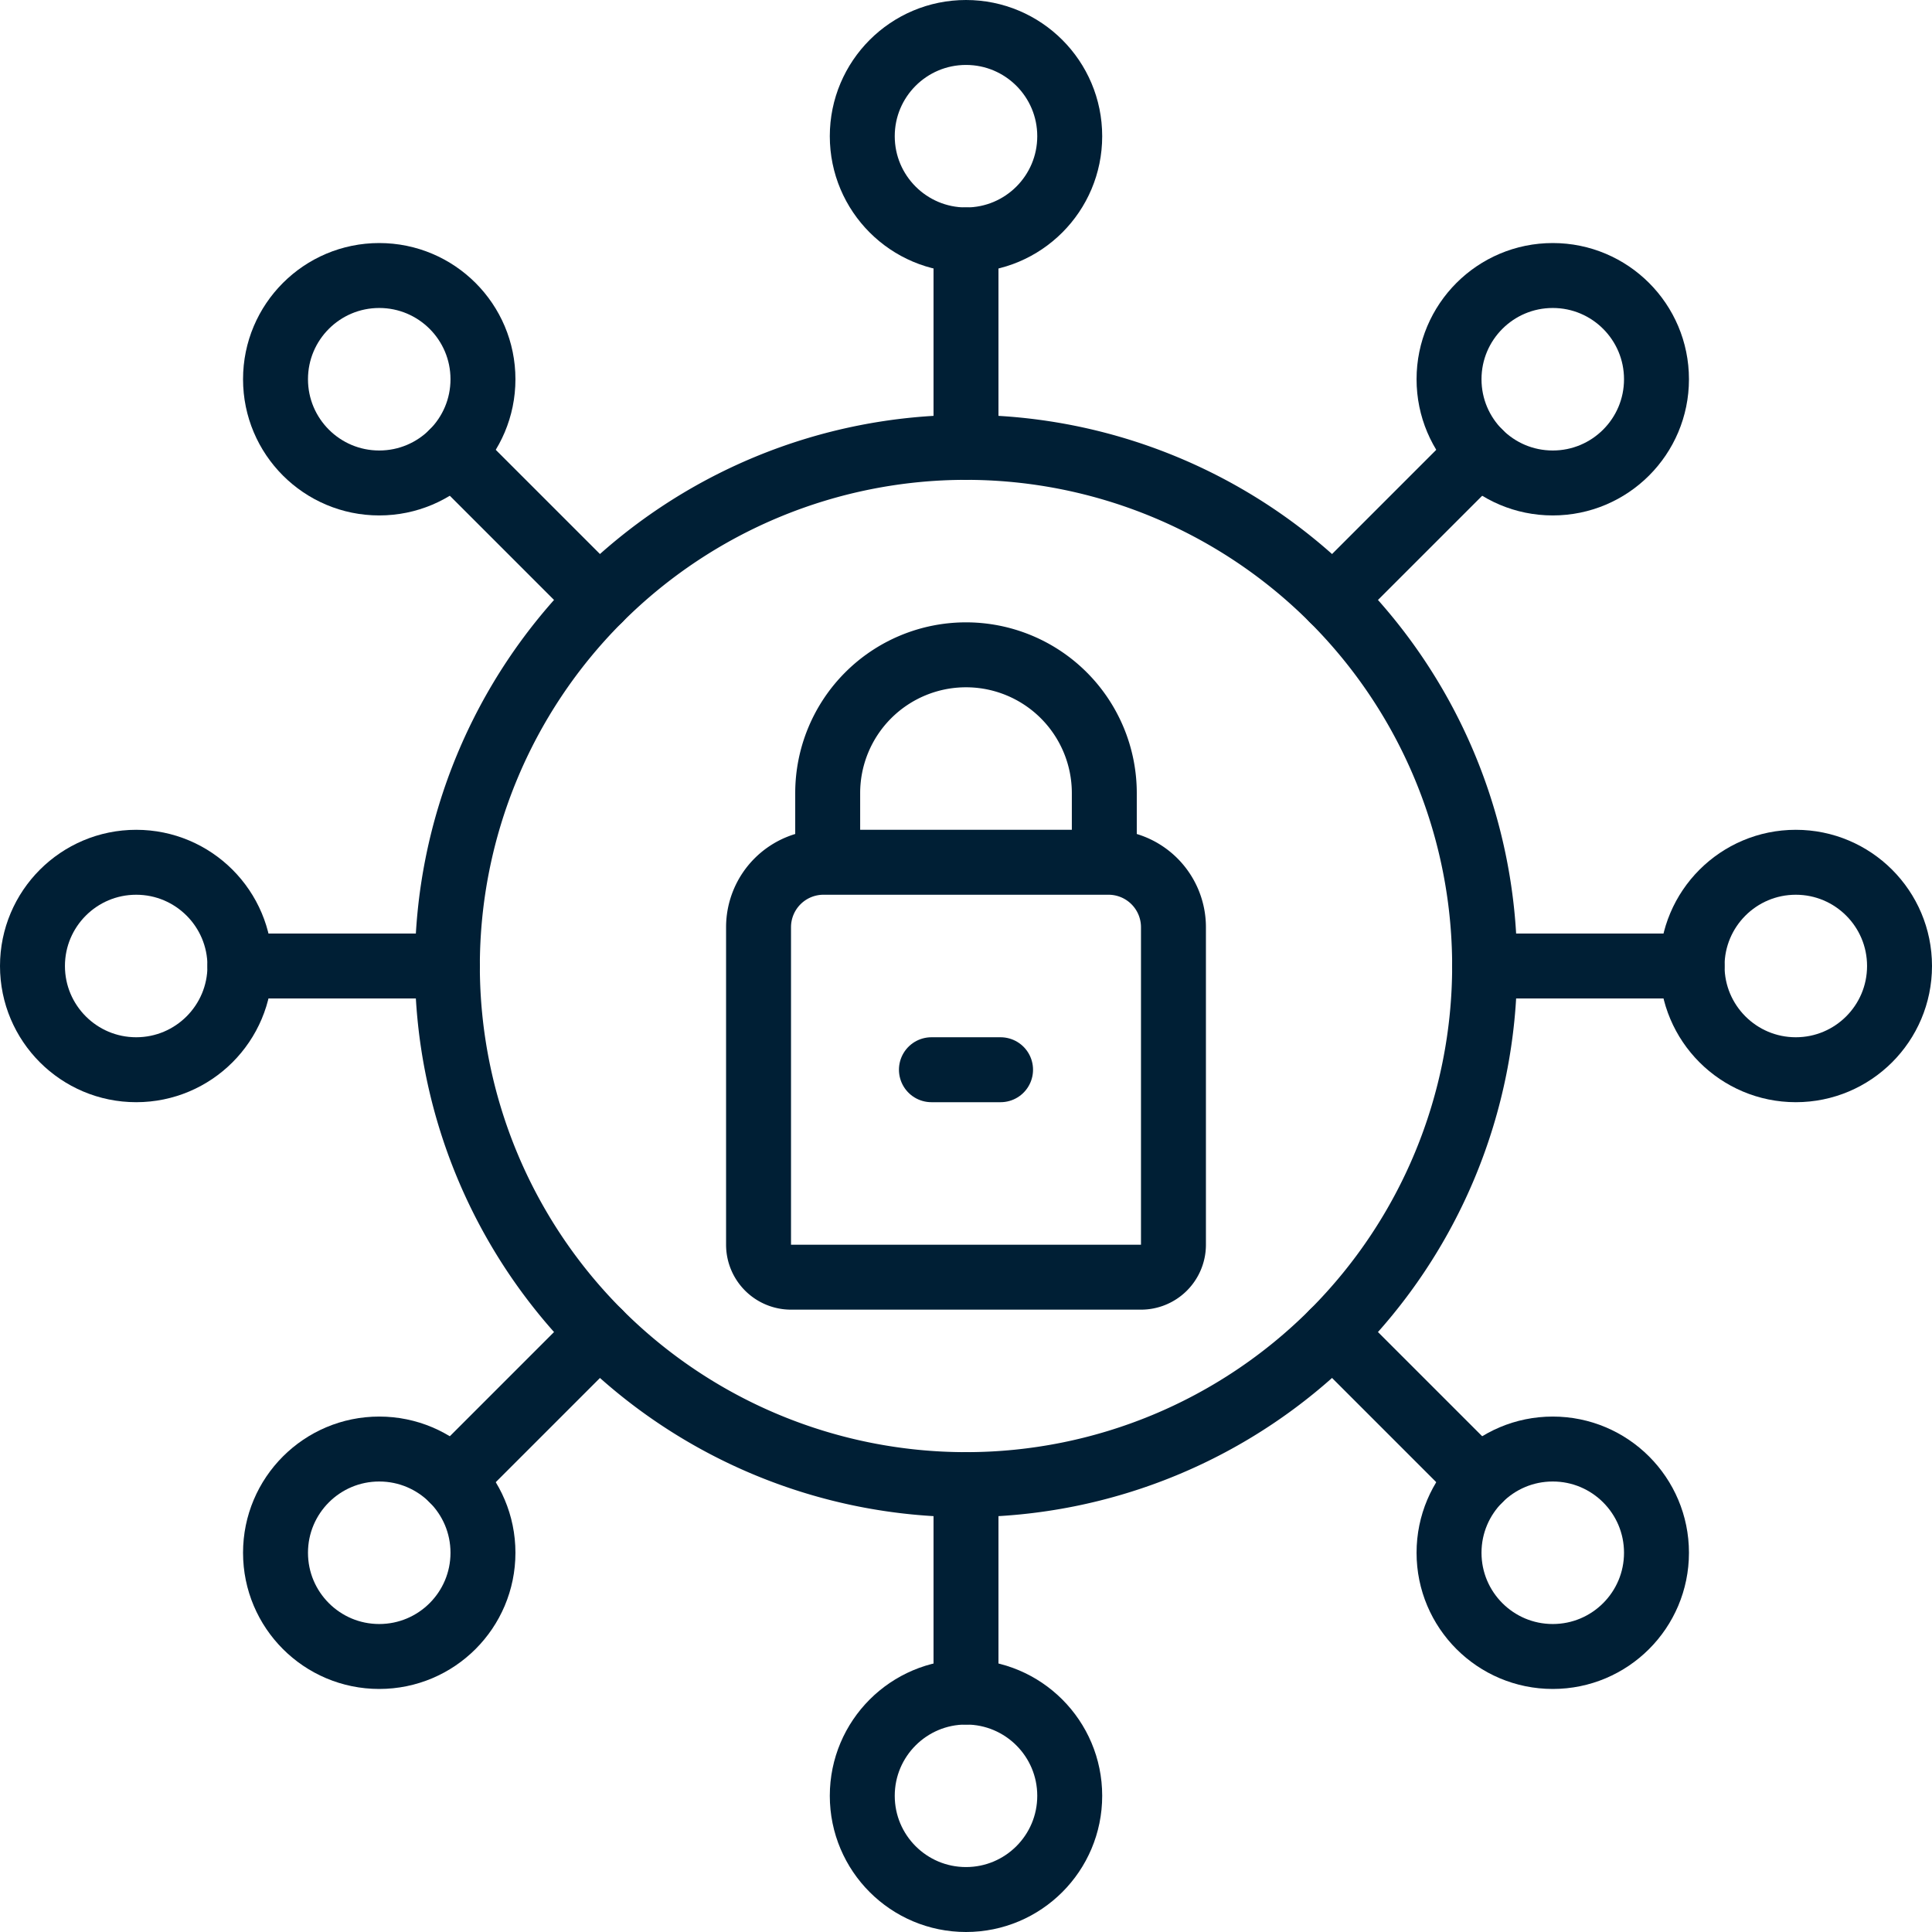 <svg id="Group_1056" data-name="Group 1056" xmlns="http://www.w3.org/2000/svg" xmlns:xlink="http://www.w3.org/1999/xlink" width="119" height="119" viewBox="0 0 119 119">
  <defs>
    <clipPath id="clip-path">
      <rect id="Rectangle_330" data-name="Rectangle 330" width="119" height="119" fill="none" stroke="#001f35" stroke-width="1"/>
    </clipPath>
  </defs>
  <g id="Group_1056-2" data-name="Group 1056" clip-path="url(#clip-path)">
    <path id="Path_2850" data-name="Path 2850" d="M70.278,78.667H48.722a2,2,0,0,1-2-2V57.111a4,4,0,0,1,4-4H68.278a4,4,0,0,1,4,4V76.667A2,2,0,0,1,70.278,78.667Z" fill="none" stroke="#001f35" stroke-linecap="round" stroke-linejoin="round" stroke-width="4"/>
    <line id="Line_1032" data-name="Line 1032" x2="4.259" transform="translate(57.37 65.889)" fill="none" stroke="#001f35" stroke-linecap="round" stroke-linejoin="round" stroke-width="4"/>
    <path id="Path_2851" data-name="Path 2851" d="M50.981,51.424V48.852a8.519,8.519,0,1,1,17.038,0v2.572" fill="none" stroke="#001f35" stroke-linecap="round" stroke-linejoin="round" stroke-width="4"/>
    <path id="Path_2852" data-name="Path 2852" d="M91.444,59.5A31.944,31.944,0,1,1,59.5,27.556,31.944,31.944,0,0,1,91.444,59.5Z" fill="none" stroke="#001f35" stroke-linecap="round" stroke-linejoin="round" stroke-width="4"/>
    <circle id="Ellipse_3" data-name="Ellipse 3" cx="6.389" cy="6.389" r="6.389" transform="translate(53.111 2)" fill="none" stroke="#001f35" stroke-linecap="round" stroke-linejoin="round" stroke-width="4"/>
    <line id="Line_1033" data-name="Line 1033" y2="12.778" transform="translate(59.5 14.778)" fill="none" stroke="#001f35" stroke-linecap="round" stroke-linejoin="round" stroke-width="4"/>
    <circle id="Ellipse_4" data-name="Ellipse 4" cx="6.389" cy="6.389" r="6.389" transform="translate(16.97 16.97)" fill="none" stroke="#001f35" stroke-linecap="round" stroke-linejoin="round" stroke-width="4"/>
    <line id="Line_1034" data-name="Line 1034" x2="9.035" y2="9.035" transform="translate(27.877 27.877)" fill="none" stroke="#001f35" stroke-linecap="round" stroke-linejoin="round" stroke-width="4"/>
    <circle id="Ellipse_5" data-name="Ellipse 5" cx="6.389" cy="6.389" r="6.389" transform="translate(2 53.111)" fill="none" stroke="#001f35" stroke-linecap="round" stroke-linejoin="round" stroke-width="4"/>
    <line id="Line_1035" data-name="Line 1035" x2="12.778" transform="translate(14.778 59.5)" fill="none" stroke="#001f35" stroke-linecap="round" stroke-linejoin="round" stroke-width="4"/>
    <circle id="Ellipse_6" data-name="Ellipse 6" cx="6.389" cy="6.389" r="6.389" transform="translate(16.97 89.252)" fill="none" stroke="#001f35" stroke-linecap="round" stroke-linejoin="round" stroke-width="4"/>
    <line id="Line_1036" data-name="Line 1036" y1="9.035" x2="9.035" transform="translate(27.877 82.088)" fill="none" stroke="#001f35" stroke-linecap="round" stroke-linejoin="round" stroke-width="4"/>
    <circle id="Ellipse_7" data-name="Ellipse 7" cx="6.389" cy="6.389" r="6.389" transform="translate(53.111 104.222)" fill="none" stroke="#001f35" stroke-linecap="round" stroke-linejoin="round" stroke-width="4"/>
    <line id="Line_1037" data-name="Line 1037" y1="12.778" transform="translate(59.5 91.444)" fill="none" stroke="#001f35" stroke-linecap="round" stroke-linejoin="round" stroke-width="4"/>
    <circle id="Ellipse_8" data-name="Ellipse 8" cx="6.389" cy="6.389" r="6.389" transform="translate(89.252 89.252)" fill="none" stroke="#001f35" stroke-linecap="round" stroke-linejoin="round" stroke-width="4"/>
    <line id="Line_1038" data-name="Line 1038" x1="9.035" y1="9.035" transform="translate(82.088 82.088)" fill="none" stroke="#001f35" stroke-linecap="round" stroke-linejoin="round" stroke-width="4"/>
    <circle id="Ellipse_9" data-name="Ellipse 9" cx="6.389" cy="6.389" r="6.389" transform="translate(104.222 53.111)" fill="none" stroke="#001f35" stroke-linecap="round" stroke-linejoin="round" stroke-width="4"/>
    <line id="Line_1039" data-name="Line 1039" x1="12.778" transform="translate(91.444 59.5)" fill="none" stroke="#001f35" stroke-linecap="round" stroke-linejoin="round" stroke-width="4"/>
    <circle id="Ellipse_10" data-name="Ellipse 10" cx="6.389" cy="6.389" r="6.389" transform="translate(89.252 16.97)" fill="none" stroke="#001f35" stroke-linecap="round" stroke-linejoin="round" stroke-width="4"/>
    <line id="Line_1040" data-name="Line 1040" x1="9.035" y2="9.035" transform="translate(82.088 27.877)" fill="none" stroke="#001f35" stroke-linecap="round" stroke-linejoin="round" stroke-width="4"/>
  </g>
</svg>
